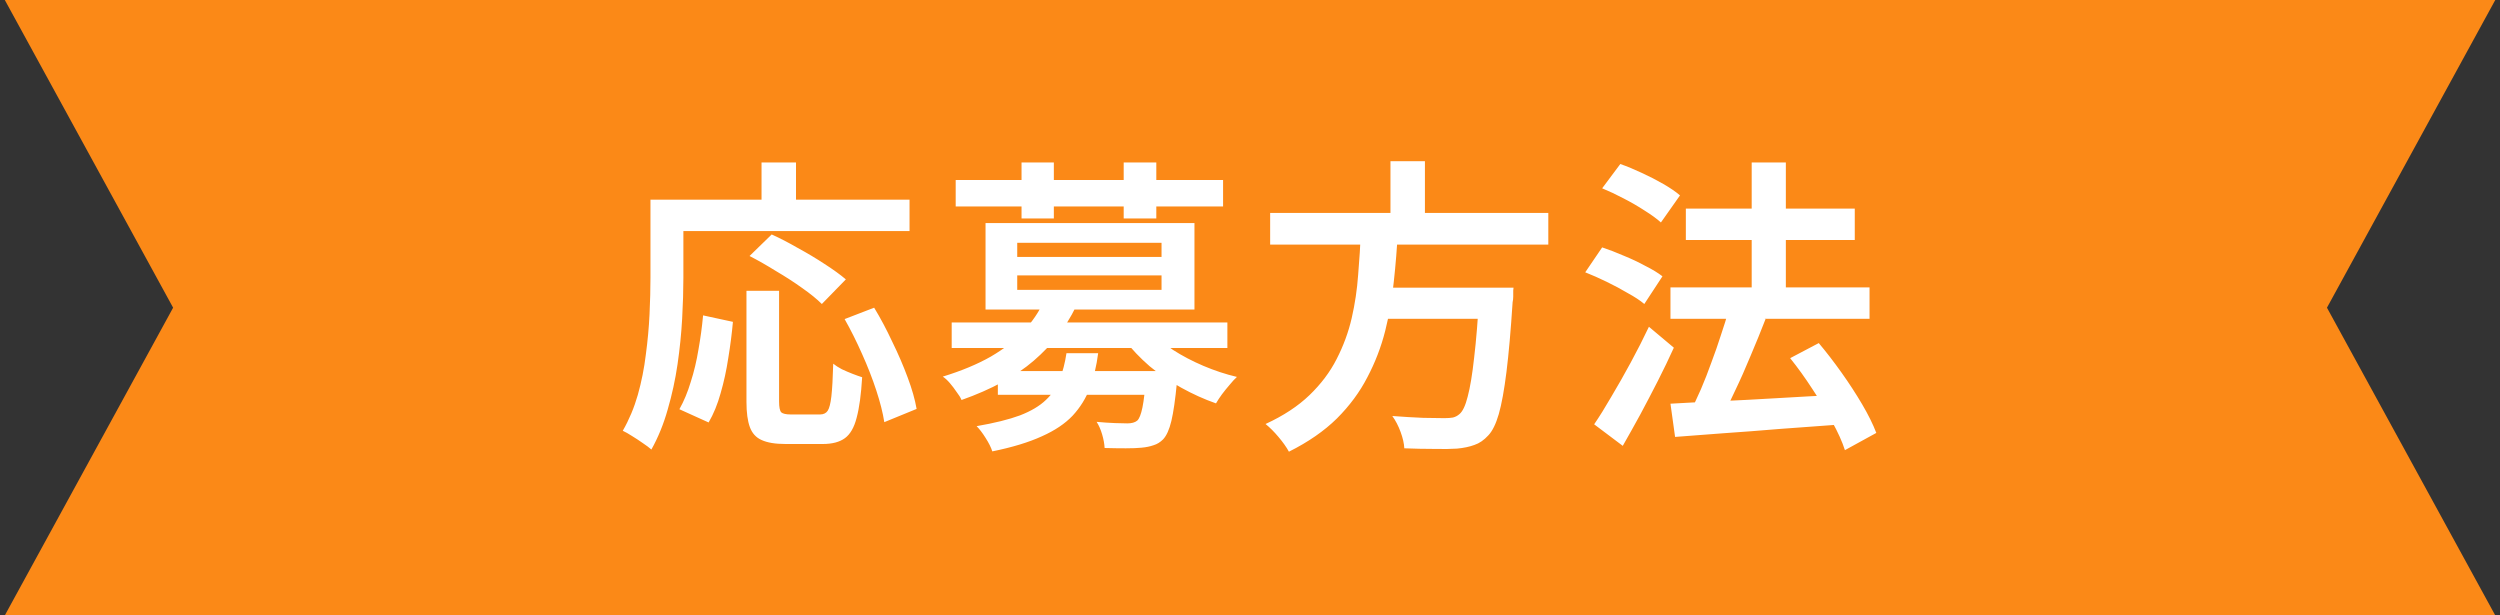 <svg width="130" height="32" viewBox="0 0 130 32" fill="none" xmlns="http://www.w3.org/2000/svg">
<rect x="0" y="0" width="130" height="32" fill="#333333" stroke="none"/>
<path d="M121.002 16L129.754 32H0.25L9.002 16L0.25 0H129.754L121.002 16ZM130.01 32H130.002V0H130.01V32Z" fill="#FB8917"/>
<path d="M38.816 15.12H40.512V20.88C40.512 21.168 40.549 21.355 40.624 21.44C40.709 21.515 40.875 21.552 41.12 21.552C41.173 21.552 41.269 21.552 41.408 21.552C41.547 21.552 41.696 21.552 41.856 21.552C42.016 21.552 42.165 21.552 42.304 21.552C42.453 21.552 42.565 21.552 42.64 21.552C42.821 21.552 42.955 21.488 43.04 21.36C43.125 21.232 43.189 20.981 43.232 20.608C43.275 20.224 43.307 19.659 43.328 18.912C43.445 19.008 43.595 19.104 43.776 19.2C43.957 19.285 44.144 19.365 44.336 19.44C44.528 19.515 44.693 19.573 44.832 19.616C44.779 20.512 44.683 21.216 44.544 21.728C44.416 22.229 44.213 22.581 43.936 22.784C43.659 22.987 43.275 23.088 42.784 23.088C42.709 23.088 42.581 23.088 42.4 23.088C42.219 23.088 42.021 23.088 41.808 23.088C41.605 23.088 41.413 23.088 41.232 23.088C41.061 23.088 40.933 23.088 40.848 23.088C40.315 23.088 39.899 23.019 39.6 22.88C39.312 22.752 39.109 22.528 38.992 22.208C38.875 21.888 38.816 21.451 38.816 20.896V15.12ZM36.56 16.4L38.112 16.736C38.059 17.333 37.979 17.957 37.872 18.608C37.776 19.248 37.643 19.861 37.472 20.448C37.312 21.024 37.104 21.531 36.848 21.968L35.328 21.28C35.563 20.864 35.76 20.389 35.92 19.856C36.091 19.323 36.224 18.763 36.32 18.176C36.427 17.579 36.507 16.987 36.56 16.4ZM38.976 13.312L40.128 12.192C40.555 12.384 41.008 12.619 41.488 12.896C41.979 13.163 42.443 13.44 42.88 13.728C43.328 14.016 43.696 14.283 43.984 14.528L42.736 15.808C42.48 15.552 42.139 15.275 41.712 14.976C41.296 14.677 40.843 14.384 40.352 14.096C39.872 13.797 39.413 13.536 38.976 13.312ZM43.92 16.592L45.456 16C45.787 16.544 46.101 17.136 46.4 17.776C46.709 18.405 46.976 19.024 47.2 19.632C47.424 20.229 47.579 20.773 47.664 21.264L45.984 21.952C45.909 21.472 45.771 20.923 45.568 20.304C45.365 19.685 45.12 19.056 44.832 18.416C44.544 17.765 44.24 17.157 43.92 16.592ZM39.6 8.448H41.392V11.312H39.6V8.448ZM34.624 10.384H47.296V12.016H34.624V10.384ZM33.824 10.384H35.536V14.448C35.536 15.088 35.515 15.797 35.472 16.576C35.429 17.344 35.349 18.133 35.232 18.944C35.115 19.744 34.944 20.528 34.72 21.296C34.507 22.053 34.224 22.747 33.872 23.376C33.765 23.28 33.616 23.168 33.424 23.04C33.243 22.912 33.056 22.789 32.864 22.672C32.683 22.555 32.523 22.464 32.384 22.4C32.715 21.824 32.976 21.2 33.168 20.528C33.36 19.845 33.499 19.147 33.584 18.432C33.68 17.717 33.744 17.019 33.776 16.336C33.808 15.653 33.824 15.024 33.824 14.448V10.384ZM51.888 19.296H60.208V20.528H51.888V19.296ZM49.488 16.768H63.824V18.096H49.488V16.768ZM54.256 15.712L55.936 15.968C55.435 17.003 54.709 17.931 53.76 18.752C52.821 19.563 51.568 20.245 50 20.8C49.947 20.672 49.861 20.533 49.744 20.384C49.637 20.224 49.52 20.069 49.392 19.92C49.264 19.771 49.141 19.659 49.024 19.584C49.995 19.285 50.827 18.939 51.52 18.544C52.213 18.139 52.784 17.696 53.232 17.216C53.68 16.725 54.021 16.224 54.256 15.712ZM59.824 17.184C60.133 17.536 60.523 17.872 60.992 18.192C61.472 18.501 62 18.779 62.576 19.024C63.152 19.269 63.733 19.461 64.32 19.6C64.203 19.707 64.075 19.845 63.936 20.016C63.797 20.176 63.664 20.341 63.536 20.512C63.419 20.672 63.317 20.827 63.232 20.976C62.624 20.763 62.021 20.491 61.424 20.16C60.827 19.829 60.277 19.456 59.776 19.04C59.285 18.613 58.859 18.165 58.496 17.696L59.824 17.184ZM59.6 19.296H61.232C61.232 19.296 61.227 19.371 61.216 19.52C61.216 19.659 61.211 19.781 61.2 19.888C61.115 20.773 61.019 21.44 60.912 21.888C60.805 22.336 60.661 22.656 60.48 22.848C60.331 22.997 60.165 23.099 59.984 23.152C59.803 23.216 59.595 23.259 59.36 23.28C59.157 23.301 58.885 23.312 58.544 23.312C58.203 23.312 57.835 23.307 57.44 23.296C57.429 23.083 57.387 22.848 57.312 22.592C57.237 22.336 57.141 22.117 57.024 21.936C57.365 21.968 57.68 21.989 57.968 22C58.267 22.011 58.485 22.016 58.624 22.016C58.848 22.016 59.019 21.968 59.136 21.872C59.243 21.776 59.333 21.547 59.408 21.184C59.483 20.821 59.547 20.256 59.6 19.488V19.296ZM55.456 18.368H57.104C57.019 19.029 56.875 19.632 56.672 20.176C56.469 20.709 56.171 21.189 55.776 21.616C55.381 22.032 54.848 22.389 54.176 22.688C53.504 22.997 52.645 23.259 51.6 23.472C51.536 23.269 51.419 23.035 51.248 22.768C51.088 22.512 50.933 22.309 50.784 22.16C51.712 22 52.464 21.813 53.04 21.6C53.616 21.376 54.064 21.109 54.384 20.8C54.715 20.491 54.955 20.133 55.104 19.728C55.264 19.323 55.381 18.869 55.456 18.368ZM49.696 9.36H63.6V10.736H49.696V9.36ZM53.12 8.448H54.8V11.36H53.12V8.448ZM58.432 8.448H60.128V11.36H58.432V8.448ZM52.896 14.32V15.072H60.4V14.32H52.896ZM52.896 12.624V13.36H60.4V12.624H52.896ZM51.248 11.6H62.112V16.096H51.248V11.6ZM66.048 11.072H80.512V12.72H66.048V11.072ZM71.36 14.96H77.568V16.576H71.36V14.96ZM76.944 14.96H78.704C78.704 14.96 78.699 15.008 78.688 15.104C78.688 15.2 78.688 15.307 78.688 15.424C78.688 15.531 78.677 15.627 78.656 15.712C78.56 17.195 78.453 18.405 78.336 19.344C78.219 20.283 78.085 21.013 77.936 21.536C77.787 22.048 77.605 22.416 77.392 22.64C77.168 22.885 76.928 23.051 76.672 23.136C76.416 23.232 76.112 23.296 75.76 23.328C75.461 23.349 75.061 23.355 74.56 23.344C74.069 23.344 73.557 23.333 73.024 23.312C73.013 23.067 72.949 22.784 72.832 22.464C72.715 22.144 72.571 21.867 72.4 21.632C72.965 21.675 73.499 21.707 74 21.728C74.512 21.739 74.88 21.744 75.104 21.744C75.285 21.744 75.435 21.733 75.552 21.712C75.68 21.68 75.792 21.621 75.888 21.536C76.059 21.397 76.203 21.093 76.32 20.624C76.448 20.144 76.56 19.467 76.656 18.592C76.763 17.707 76.853 16.587 76.928 15.232L76.944 14.96ZM70.768 12.032H72.688C72.645 12.885 72.576 13.749 72.48 14.624C72.395 15.488 72.245 16.347 72.032 17.2C71.819 18.043 71.509 18.848 71.104 19.616C70.709 20.384 70.181 21.099 69.52 21.76C68.859 22.411 68.027 22.987 67.024 23.488C66.896 23.253 66.715 22.997 66.48 22.72C66.256 22.453 66.032 22.229 65.808 22.048C66.736 21.621 67.499 21.12 68.096 20.544C68.693 19.968 69.163 19.344 69.504 18.672C69.856 17.989 70.117 17.28 70.288 16.544C70.459 15.797 70.571 15.045 70.624 14.288C70.688 13.52 70.736 12.768 70.768 12.032ZM72.304 8.384H74.096V11.728H72.304V8.384ZM86.864 14.944H97.216V16.576H86.864V14.944ZM87.664 10.848H96.448V12.48H87.664V10.848ZM91.088 8.448H92.864V16.128H91.088V8.448ZM86.864 20.992C87.589 20.949 88.427 20.907 89.376 20.864C90.336 20.821 91.349 20.768 92.416 20.704C93.493 20.64 94.565 20.581 95.632 20.528L95.616 22.08C94.603 22.155 93.584 22.229 92.56 22.304C91.547 22.389 90.571 22.464 89.632 22.528C88.693 22.603 87.851 22.667 87.104 22.72L86.864 20.992ZM93.088 18.624L94.576 17.84C94.971 18.309 95.365 18.821 95.76 19.376C96.155 19.931 96.512 20.48 96.832 21.024C97.152 21.568 97.397 22.064 97.568 22.512L95.936 23.408C95.797 22.971 95.573 22.475 95.264 21.92C94.965 21.365 94.624 20.8 94.24 20.224C93.867 19.648 93.483 19.115 93.088 18.624ZM89.904 16.08L91.808 16.592C91.573 17.2 91.317 17.829 91.04 18.48C90.773 19.131 90.496 19.755 90.208 20.352C89.931 20.949 89.664 21.477 89.408 21.936L87.888 21.424C88.069 21.072 88.256 20.677 88.448 20.24C88.64 19.792 88.821 19.328 88.992 18.848C89.173 18.368 89.339 17.893 89.488 17.424C89.648 16.955 89.787 16.507 89.904 16.08ZM83.312 9.792L84.256 8.528C84.619 8.656 84.992 8.811 85.376 8.992C85.771 9.173 86.144 9.365 86.496 9.568C86.848 9.771 87.136 9.968 87.36 10.16L86.368 11.568C86.155 11.376 85.877 11.173 85.536 10.96C85.195 10.736 84.827 10.523 84.432 10.32C84.048 10.117 83.675 9.941 83.312 9.792ZM82.432 14.16L83.312 12.864C83.664 12.981 84.037 13.125 84.432 13.296C84.827 13.456 85.2 13.632 85.552 13.824C85.915 14.005 86.213 14.187 86.448 14.368L85.504 15.808C85.291 15.627 85.008 15.44 84.656 15.248C84.315 15.045 83.947 14.848 83.552 14.656C83.157 14.464 82.784 14.299 82.432 14.16ZM82.896 22.064C83.173 21.659 83.472 21.179 83.792 20.624C84.123 20.069 84.459 19.477 84.8 18.848C85.141 18.219 85.456 17.6 85.744 16.992L87.04 18.08C86.784 18.645 86.507 19.221 86.208 19.808C85.909 20.395 85.605 20.976 85.296 21.552C84.987 22.117 84.683 22.661 84.384 23.184L82.896 22.064Z" fill="white"/>
</svg>
